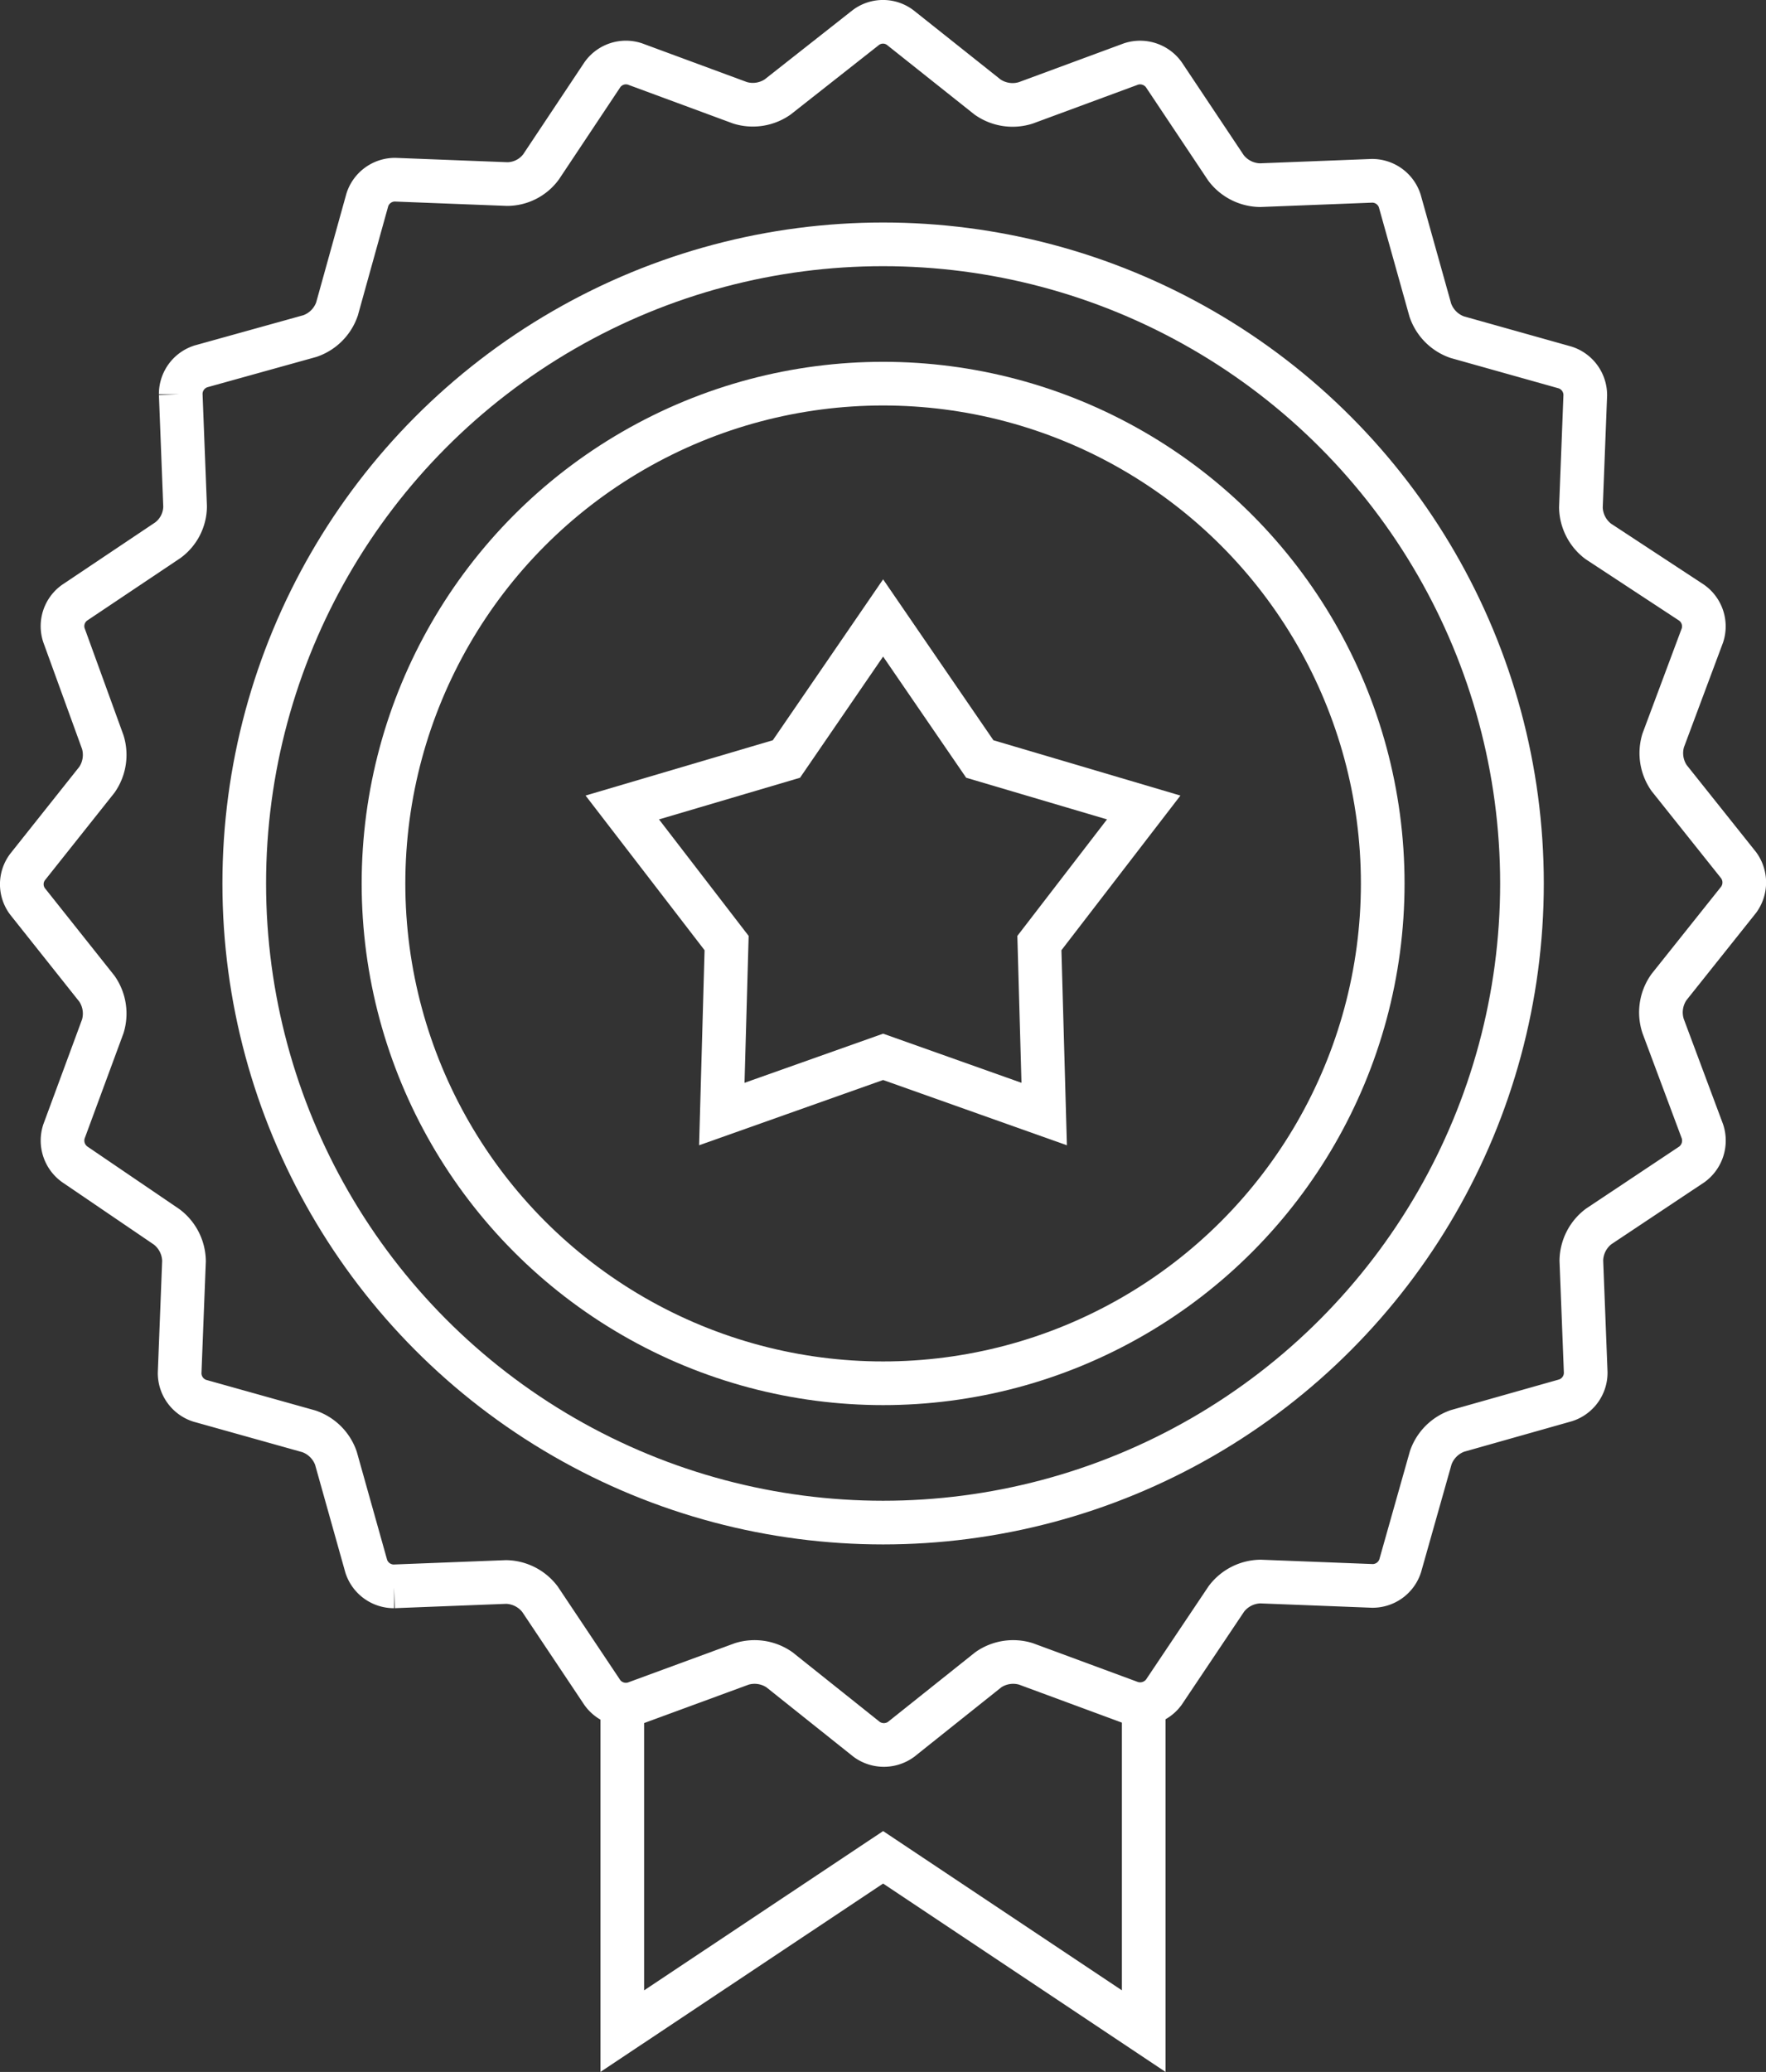 <?xml version="1.0" encoding="UTF-8"?> <svg xmlns="http://www.w3.org/2000/svg" viewBox="0 0 80.91 94.89"><rect x="0" y="0" width="80.91" height="94.89" fill="#333333" stroke="none"/><defs><style>.cls-1{fill:none;stroke:#fff;stroke-miterlimit:10;stroke-width:2px;}</style></defs><title>Fichier 2</title><g id="Calque_2" data-name="Calque 2"><g id="Calque_1-2" data-name="Calque 1"><circle class="cls-1" cx="40.46" cy="40.46" r="29.27"></circle><circle class="cls-1" cx="40.46" cy="40.46" r="22.89"></circle><path class="cls-1" d="M39.67,1.26a1.31,1.31,0,0,1,1.57,0l4,3.18A2,2,0,0,0,47,4.71l4.82-1.78a1.34,1.34,0,0,1,1.5.49l2.85,4.27a2,2,0,0,0,1.56.79l5.13-.2a1.33,1.33,0,0,1,1.27.92l1.4,5a2,2,0,0,0,1.23,1.24l4.95,1.39a1.33,1.33,0,0,1,.92,1.27l-.2,5.14a2,2,0,0,0,.79,1.55L77.5,27.6A1.33,1.33,0,0,1,78,29.09L76.2,33.91a2,2,0,0,0,.27,1.72l3.19,4a1.34,1.34,0,0,1,0,1.57l-3.19,4A2,2,0,0,0,76.2,47L78,51.82a1.35,1.35,0,0,1-.48,1.5l-4.28,2.85a2,2,0,0,0-.79,1.56l.2,5.13a1.33,1.33,0,0,1-.92,1.27l-4.95,1.4a2,2,0,0,0-1.23,1.23l-1.4,4.95a1.33,1.33,0,0,1-1.27.92l-5.13-.2a2,2,0,0,0-1.56.79L53.32,77.5a1.35,1.35,0,0,1-1.5.48L47,76.2a2,2,0,0,0-1.72.27l-4,3.19a1.34,1.34,0,0,1-1.57,0l-4-3.19a2,2,0,0,0-1.72-.27L29.09,78a1.33,1.33,0,0,1-1.49-.48l-2.86-4.28a2,2,0,0,0-1.55-.79l-5.14.2a1.33,1.33,0,0,1-1.27-.92l-1.39-4.95a2,2,0,0,0-1.24-1.23l-5-1.4a1.33,1.33,0,0,1-.92-1.27l.2-5.13a2,2,0,0,0-.79-1.56L3.42,53.32a1.34,1.34,0,0,1-.49-1.5L4.71,47a2,2,0,0,0-.27-1.72l-3.18-4a1.31,1.31,0,0,1,0-1.57l3.18-4a2,2,0,0,0,.27-1.72L2.93,29.09a1.32,1.32,0,0,1,.49-1.49l4.27-2.86a1.94,1.94,0,0,0,.79-1.55l-.2-5.14a1.33,1.33,0,0,1,.92-1.27l5-1.39a2,2,0,0,0,1.24-1.24l1.39-5a1.33,1.33,0,0,1,1.27-.92l5.14.2a1.94,1.94,0,0,0,1.55-.79L27.6,3.42a1.32,1.32,0,0,1,1.49-.49l4.82,1.78a2,2,0,0,0,1.72-.27Z"></path><polygon class="cls-1" points="40.46 28.3 44.89 34.76 52.4 36.98 47.62 43.19 47.84 51.02 40.46 48.4 33.07 51.02 33.29 43.19 28.51 36.98 36.03 34.76 40.46 28.3"></polygon><polyline class="cls-1" points="28.51 78.68 28.51 93.02 40.46 85.06 52.4 93.02 52.4 78.68"></polyline></g></g></svg> 